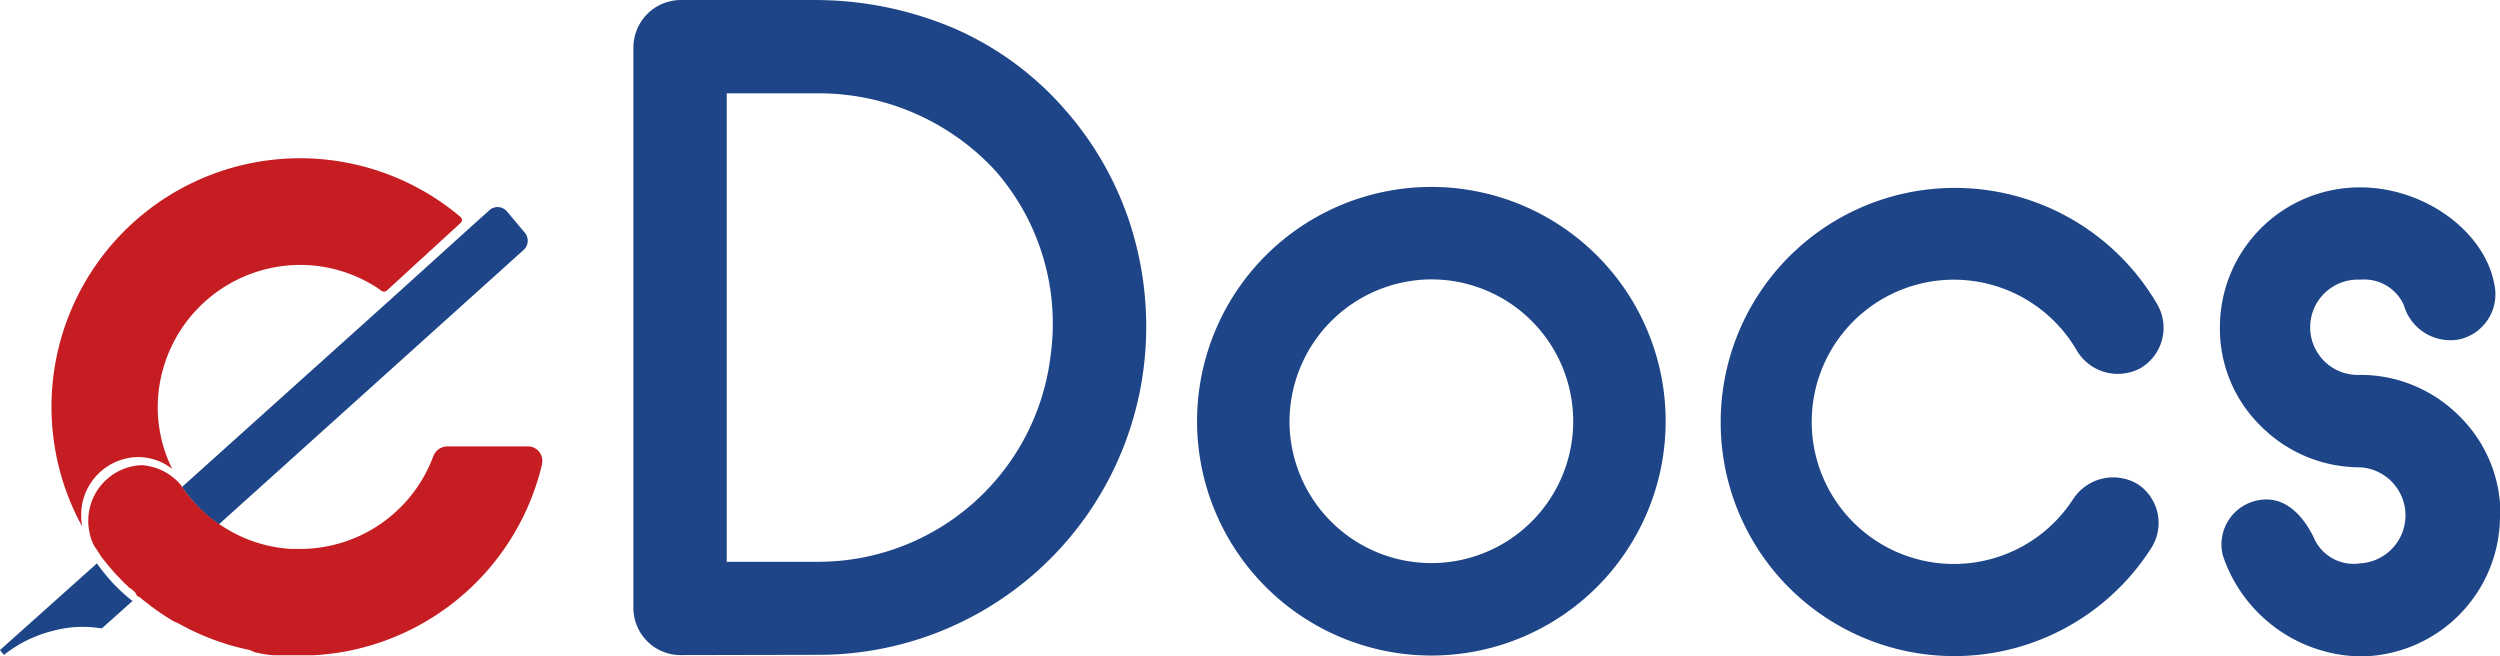 <svg id="Layer_1" data-name="Layer 1" xmlns="http://www.w3.org/2000/svg" width="61.05mm" height="16.03mm" viewBox="0 0 173.07 45.44">
  <title>e-docs-logo</title>
  <path d="M82.87,29.16A16.22,16.22,0,1,1,99.09,45.38,16.23,16.23,0,0,1,82.87,29.16m6.4,0a9.82,9.82,0,1,0,9.82-9.82,9.86,9.86,0,0,0-9.82,9.82" style="fill: #1d4587"/>
  <path d="M119.12,29.22a16.21,16.21,0,0,1,30.23-8.14,3.24,3.24,0,0,1-1.16,4.4,3.3,3.3,0,0,1-4.39-1.17,9.84,9.84,0,1,0-.26,10.21,3.31,3.31,0,0,1,4.46-1,3.22,3.22,0,0,1,.9,4.46,16.17,16.17,0,0,1-29.78-8.79" style="fill: #1d4587"/>
  <path d="M173.07,35.69a9.73,9.73,0,0,1-9.69,9.75,10.23,10.23,0,0,1-9.5-7,3.11,3.11,0,0,1,2.45-3.81c1.75-.33,3,.9,3.82,2.52A3,3,0,0,0,163.38,39a3.33,3.33,0,0,0,0-6.65,9.67,9.67,0,0,1-6.85-2.84,9.41,9.41,0,0,1-2.85-6.85,9.68,9.68,0,0,1,9.7-9.69c4.52,0,8.65,3.1,9.3,6.72a3.2,3.2,0,0,1-2.46,3.81,3.35,3.35,0,0,1-3.81-2.39,3,3,0,0,0-3-1.75,3.3,3.3,0,1,0,0,6.59,9.66,9.66,0,0,1,6.84,2.85,9.49,9.49,0,0,1,2.85,6.85" style="fill: #1d4587"/>
  <path d="M9.22,41.56,7.13,43.43a.19.19,0,0,1-.18.06,7.91,7.91,0,0,0-3.36.2A8.77,8.77,0,0,0,.31,45.31s0,0-.06,0L0,45S0,45,0,45l6.71-6a12.3,12.3,0,0,0,2.49,2.63" style="fill: #1d4587"/>
  <polygon points="32.59 15.71 27.06 20.67 27.06 20.67 32.59 15.71 32.59 15.71" style="fill: #c61d23"/>
  <path d="M12.53,33.55l.07.11h0a.41.41,0,0,0-.07-.11" style="fill: #1d4587"/>
  <path d="M36.25,17.3l-21.1,19a10,10,0,0,1-2.55-2.59l14.46-13,5.53-5,1.29-1.16a.85.85,0,0,1,1.22.09l1.24,1.48a.86.86,0,0,1-.09,1.18" style="fill: #1d4587"/>
  <path d="M37.52,32.16a17.22,17.22,0,0,1-15.79,13.2l-.48,0H19.93l-.31,0h-.28l-.3,0c-.46,0-.92-.11-1.38-.2L17.29,45c-.37-.08-.75-.17-1.12-.27l-.36-.1-.72-.24-.36-.13-.38-.15q-.28-.11-.57-.24c-.29-.13-.58-.26-.86-.41l-.6-.32L12,43l-.32-.2c-.21-.13-.42-.26-.63-.41l-.34-.24-.13-.1-.15-.1-.12-.1-.19-.15-.22-.17h0l-.25-.21-.06,0-.11-.09L9.35,41l-.2-.18-.1-.09H9l-.1-.09-.14-.14-.13-.12-.07-.07,0,0,0,0L8,39.73c-.25-.28-.49-.56-.72-.85h0l-.21-.26c-.08-.11-.4-.62-.54-.82a3,3,0,0,1-.33-.93,3.85,3.85,0,0,1,3.61-4.67,3.88,3.88,0,0,1,2.69,1.35h0a9.91,9.91,0,0,0,2.62,2.7h0l.16.1.31.2A9.74,9.74,0,0,0,20.16,38l.62,0A9.84,9.84,0,0,0,30,31.57a1.06,1.06,0,0,1,1-.67h5.51a1,1,0,0,1,1,1.26" style="fill: #c61d23"/>
  <path d="M31.9,15.42a.26.26,0,0,0,0-.38l-.27-.23A17.21,17.21,0,0,0,5.69,36.45a3.74,3.74,0,0,1-.07-.75,4,4,0,0,1,3.93-4.06,3.83,3.83,0,0,1,2.37.82,9.68,9.68,0,0,1-1-4.12,9.88,9.88,0,0,1,9.67-10,9.77,9.77,0,0,1,5.52,1.58l.29.2a.28.28,0,0,0,.37,0Z" style="fill: #c61d23"/>
  <path d="M9.89,41.5l-.26-.22h0l.25.21" style="fill: #c61d23"/>
  <path d="M11.68,42.78l-.63-.41.63.41" style="fill: #c61d23"/>
  <path d="M47.08,45.35a3.27,3.27,0,0,1-3.23-3.22V3.29A3.29,3.29,0,0,1,47.08,0h9.37a24.6,24.6,0,0,1,9.69,2A21.56,21.56,0,0,1,73.7,7.56a22.39,22.39,0,0,1,4.58,8.08,23.16,23.16,0,0,1,.91,9.69,22.68,22.68,0,0,1-22.55,20Zm9.56-6.46A16.2,16.2,0,0,0,72.73,24.62a16.07,16.07,0,0,0-3.82-12.8A16.64,16.64,0,0,0,56.45,6.46H50.31V38.89Z" style="fill: #1d4587"/>
</svg>
